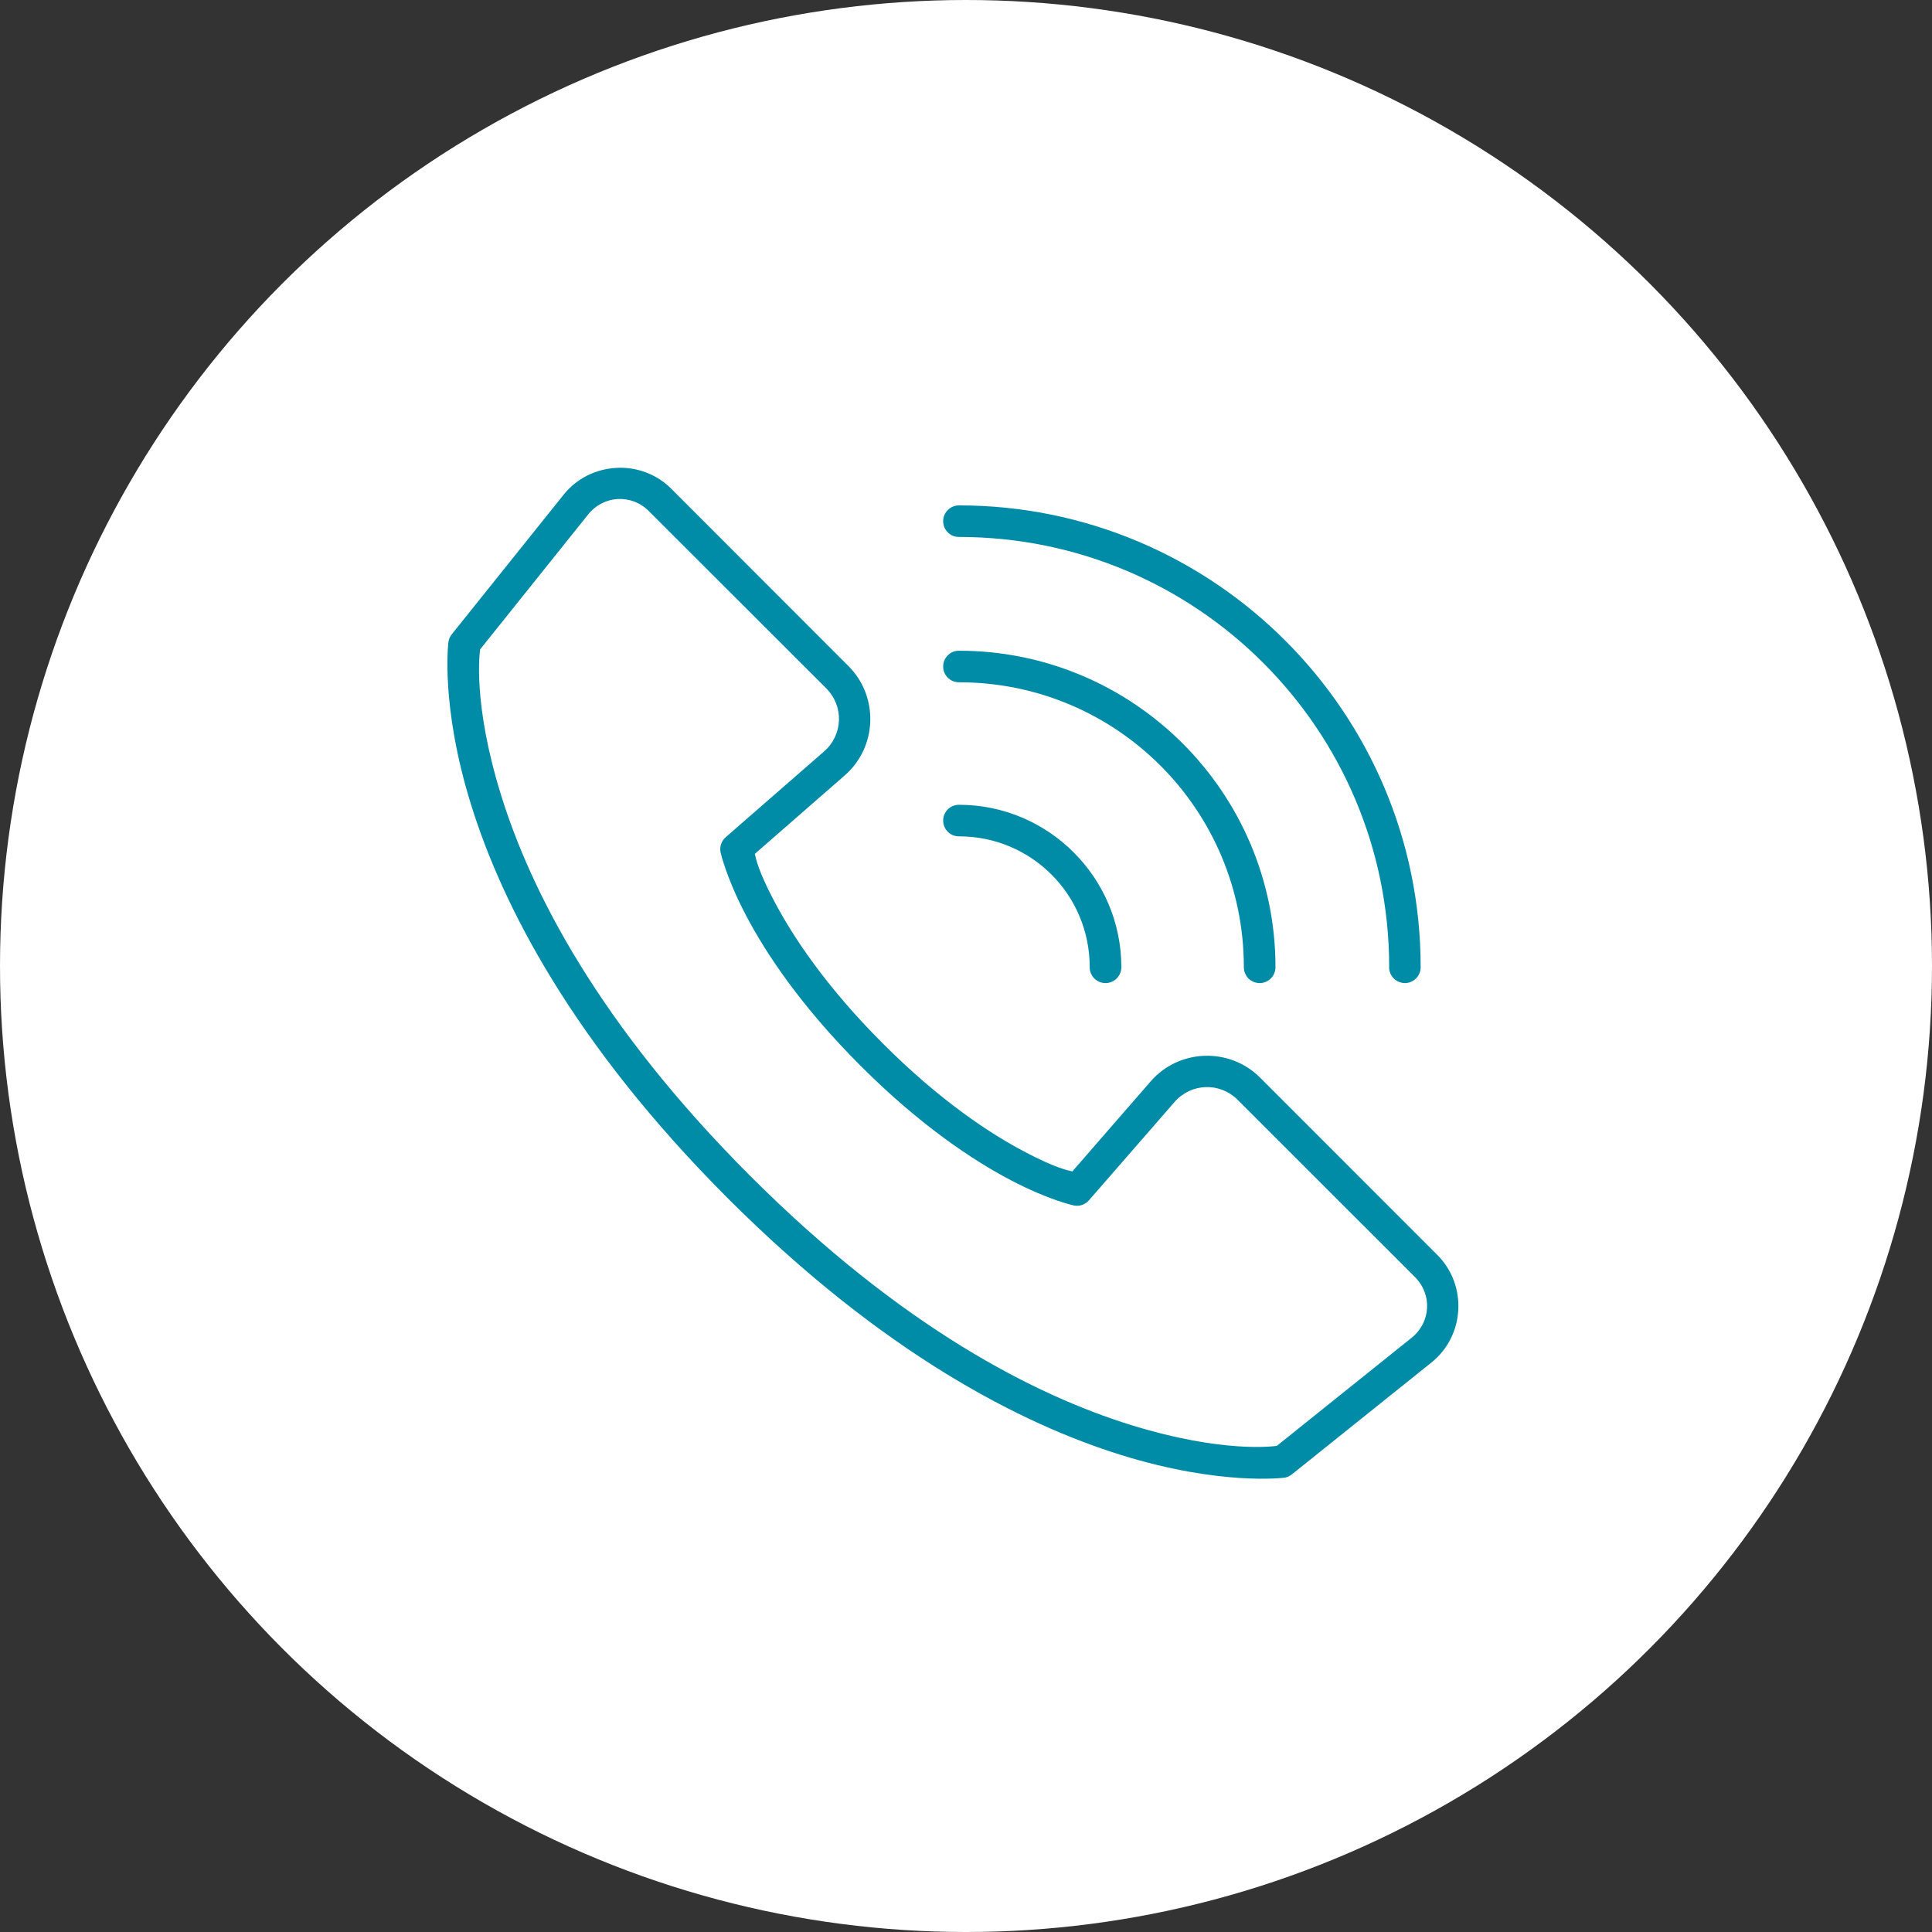 <svg xmlns="http://www.w3.org/2000/svg" width="27" height="27" viewBox="0 0 27 27" fill="none"><rect x="0" y="0" width="27" height="27" fill="#333333" stroke="none"/><circle cx="13.5" cy="13.5" r="13.5" fill="white"></circle><path d="M8.714 6.538C8.679 6.536 8.645 6.537 8.611 6.539C8.334 6.554 8.064 6.68 7.877 6.913L6.314 8.864H6.314C6.289 8.895 6.273 8.932 6.267 8.971C6.267 8.971 6.15 9.854 6.584 11.248C7.017 12.642 7.999 14.572 10.172 16.747C12.346 18.92 14.277 19.901 15.671 20.335C17.065 20.768 17.948 20.651 17.948 20.651L17.947 20.652C17.986 20.646 18.024 20.63 18.055 20.604L20.005 19.041C20.472 18.667 20.51 17.961 20.087 17.538L17.609 15.059C17.183 14.633 16.478 14.657 16.082 15.111L14.986 16.371C14.92 16.355 14.755 16.325 14.332 16.103C13.839 15.845 13.139 15.385 12.336 14.581C11.533 13.778 11.074 13.078 10.815 12.585C10.594 12.164 10.564 11.999 10.549 11.933L11.807 10.835C12.26 10.44 12.284 9.735 11.858 9.309L9.381 6.83C9.196 6.645 8.956 6.549 8.714 6.538ZM8.634 6.974C8.789 6.966 8.947 7.021 9.068 7.143L11.547 9.62C11.796 9.87 11.782 10.27 11.516 10.502L10.142 11.7C10.082 11.752 10.054 11.833 10.07 11.911C10.07 11.911 10.145 12.257 10.424 12.79C10.703 13.322 11.19 14.057 12.024 14.892C12.859 15.727 13.595 16.215 14.127 16.494C14.659 16.773 15.005 16.846 15.005 16.846C15.083 16.863 15.164 16.836 15.217 16.776L16.415 15.4C16.647 15.135 17.047 15.121 17.297 15.371L19.776 17.849C20.018 18.092 19.996 18.481 19.728 18.695L17.844 20.206C17.815 20.21 17.099 20.316 15.8 19.913C14.476 19.501 12.613 18.562 10.484 16.433C8.356 14.305 7.415 12.44 7.004 11.116C6.6 9.818 6.706 9.105 6.71 9.075L8.221 7.188C8.329 7.054 8.48 6.982 8.634 6.974L8.634 6.974ZM13.402 7.063C13.343 7.063 13.287 7.086 13.245 7.128C13.204 7.169 13.18 7.226 13.181 7.285C13.181 7.343 13.204 7.399 13.246 7.44C13.287 7.482 13.344 7.505 13.402 7.504C16.725 7.504 19.414 10.194 19.414 13.516L19.413 13.517C19.413 13.576 19.436 13.632 19.477 13.673C19.519 13.715 19.575 13.738 19.634 13.739C19.692 13.739 19.748 13.715 19.79 13.673C19.831 13.632 19.854 13.576 19.854 13.517C19.854 9.955 16.964 7.063 13.402 7.063ZM13.402 9.094C13.344 9.093 13.287 9.116 13.246 9.158C13.204 9.199 13.181 9.255 13.181 9.314C13.18 9.372 13.204 9.429 13.245 9.471C13.287 9.512 13.343 9.535 13.402 9.535C15.604 9.535 17.383 11.316 17.383 13.517C17.383 13.576 17.406 13.632 17.447 13.674C17.488 13.715 17.545 13.738 17.603 13.739C17.662 13.739 17.718 13.716 17.76 13.674C17.802 13.633 17.825 13.576 17.825 13.517C17.825 11.077 15.842 9.094 13.402 9.094ZM13.402 11.247C13.343 11.247 13.287 11.27 13.245 11.311C13.204 11.353 13.18 11.41 13.181 11.468C13.181 11.527 13.204 11.583 13.246 11.624C13.287 11.666 13.344 11.689 13.402 11.688C14.415 11.688 15.229 12.504 15.229 13.517V13.517C15.228 13.576 15.252 13.633 15.293 13.674C15.335 13.716 15.391 13.739 15.45 13.739C15.509 13.739 15.565 13.715 15.606 13.674C15.648 13.632 15.671 13.576 15.671 13.517C15.671 12.266 14.653 11.247 13.402 11.247Z" fill="#008BA7"></path></svg>